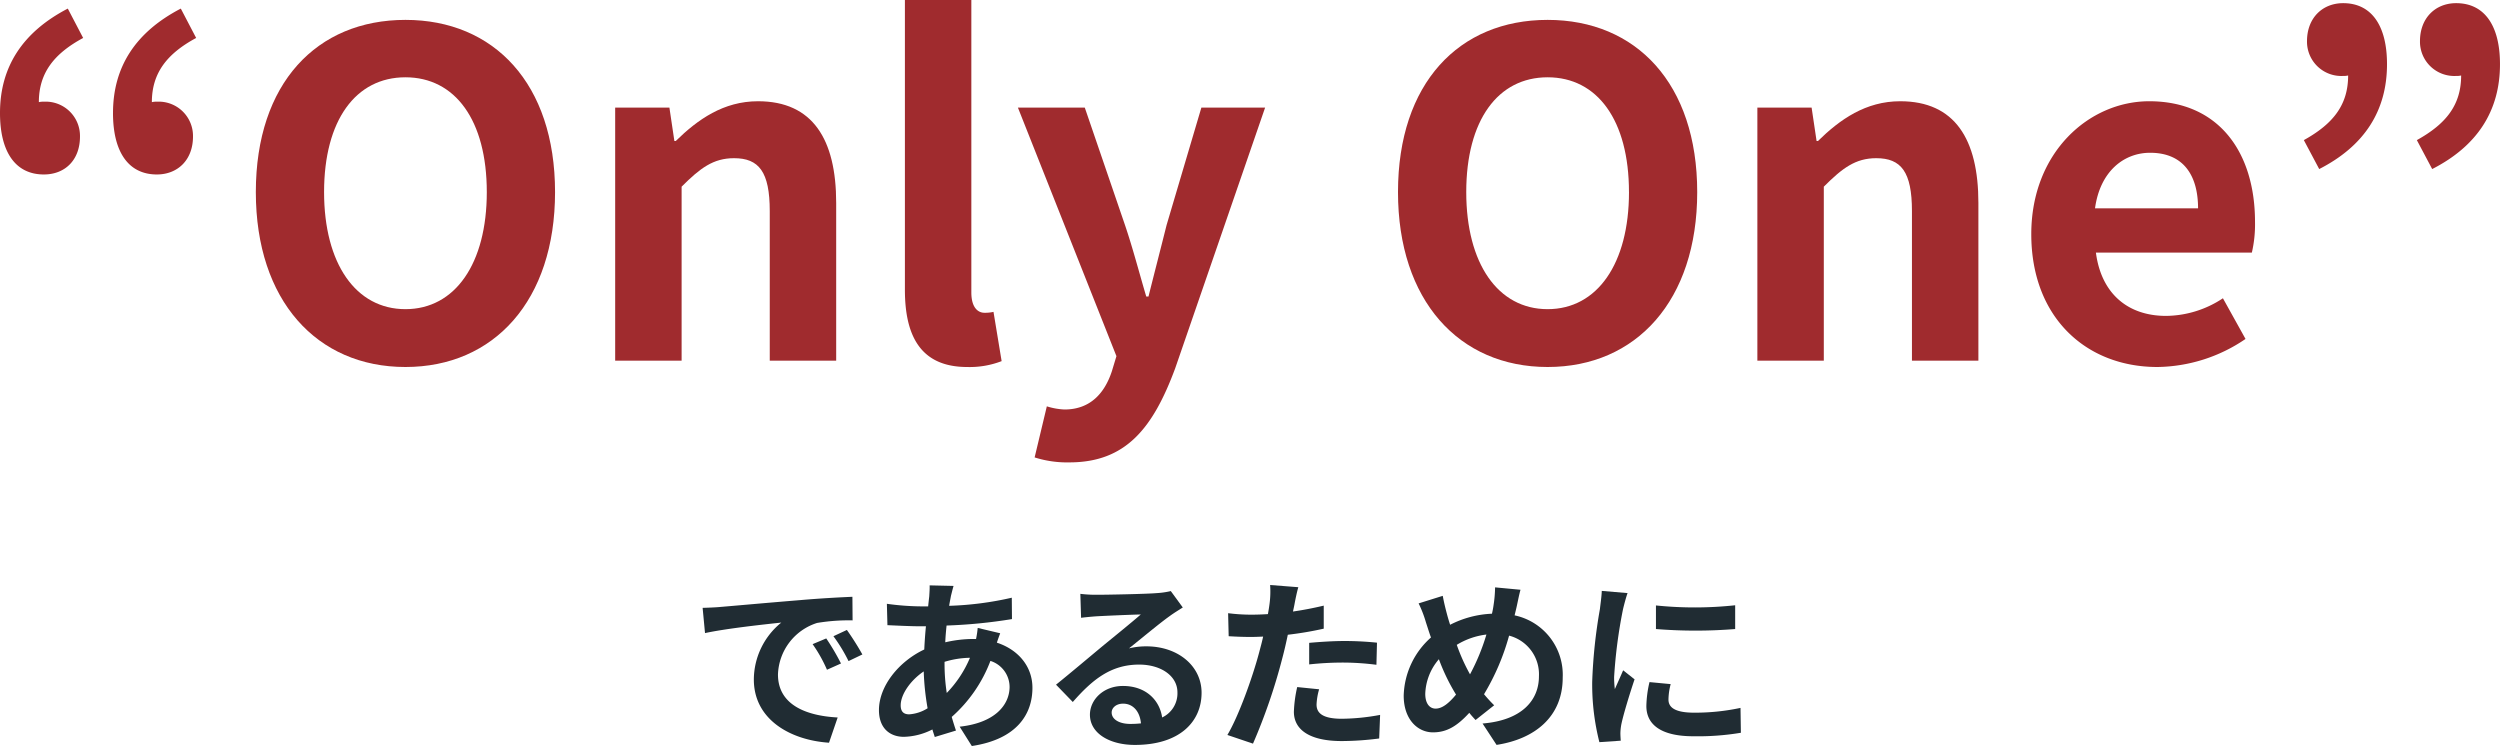 <svg xmlns="http://www.w3.org/2000/svg" width="407.052" height="121.469" viewBox="0 0 407.052 121.469">
  <g id="_Only_One_であるために" data-name=" Only One であるために" transform="translate(-149.977 -87.245)" style="isolation: isolate">
    <g id="グループ_2025" data-name="グループ 2025" style="isolation: isolate">
      <path id="パス_5278" data-name="パス 5278" d="M149.977,105.643q0-11.26,11.039-17l2.5,4.783c-4.784,2.576-7.212,5.741-7.212,10.45a3.039,3.039,0,0,1,.809-.073A5.583,5.583,0,0,1,163,109.47c0,3.826-2.428,6.182-5.887,6.182C152.479,115.652,149.977,111.972,149.977,105.643Zm18.4,0q0-11.26,11.039-17l2.5,4.783c-4.784,2.576-7.212,5.741-7.212,10.45a3.046,3.046,0,0,1,.81-.073,5.584,5.584,0,0,1,5.887,5.667c0,3.826-2.5,6.182-5.887,6.182C170.877,115.652,168.375,111.972,168.375,105.643Z" fill="#a02b2e"/>
      <path id="パス_5279" data-name="パス 5279" d="M191.632,118.522c0-17.736,9.935-28.039,24.359-28.039s24.36,10.377,24.36,28.039S230.416,147,215.991,147,191.632,136.184,191.632,118.522Zm37.606,0c0-11.7-5.152-18.692-13.247-18.692s-13.247,6.991-13.247,18.692c0,11.628,5.152,19.061,13.247,19.061S229.238,130.15,229.238,118.522Z" fill="#a02b2e"/>
      <path id="パス_5280" data-name="パス 5280" d="M250.14,104.76h8.831l.809,5.446H260c3.606-3.533,7.8-6.476,13.394-6.476,8.9,0,12.731,6.182,12.731,16.559v25.683H275.309V121.613c0-6.4-1.767-8.611-5.814-8.611-3.386,0-5.52,1.62-8.537,4.637v28.333H250.14Z" fill="#a02b2e"/>
      <path id="パス_5281" data-name="パス 5281" d="M297.314,134.418V87.245h10.818V134.86c0,2.5,1.1,3.311,2.135,3.311a6.112,6.112,0,0,0,1.472-.147l1.324,8.021a14.424,14.424,0,0,1-5.593.957C299.964,147,297.314,142.072,297.314,134.418Z" fill="#a02b2e"/>
      <path id="パス_5282" data-name="パス 5282" d="M318.436,161.722l1.986-8.317a11.121,11.121,0,0,0,2.87.515c4.2,0,6.55-2.649,7.728-6.255l.736-2.429L315.712,104.76H326.6l6.55,19.134c1.251,3.68,2.282,7.654,3.459,11.628h.368c.956-3.827,1.987-7.8,2.944-11.628l5.666-19.134h10.377l-14.645,42.463c-3.606,9.715-8.022,15.308-17.221,15.308A17.473,17.473,0,0,1,318.436,161.722Z" fill="#a02b2e"/>
      <path id="パス_5283" data-name="パス 5283" d="M377.6,118.522c0-17.736,9.936-28.039,24.36-28.039s24.359,10.377,24.359,28.039S416.389,147,401.964,147,377.6,136.184,377.6,118.522Zm37.607,0c0-11.7-5.151-18.692-13.247-18.692s-13.247,6.991-13.247,18.692c0,11.628,5.152,19.061,13.247,19.061S415.211,130.15,415.211,118.522Z" fill="#a02b2e"/>
      <path id="パス_5284" data-name="パス 5284" d="M436.113,104.76h8.831l.81,5.446h.221c3.6-3.533,7.8-6.476,13.393-6.476,8.9,0,12.732,6.182,12.732,16.559v25.683H461.282V121.613c0-6.4-1.766-8.611-5.814-8.611-3.385,0-5.52,1.62-8.537,4.637v28.333H436.113Z" fill="#a02b2e"/>
      <path id="パス_5285" data-name="パス 5285" d="M480.712,125.366c0-13.321,9.42-21.636,19.207-21.636,11.334,0,17.221,8.315,17.221,19.649a20.355,20.355,0,0,1-.515,5h-25.39c.883,6.771,5.3,10.3,11.408,10.3a16.984,16.984,0,0,0,9.272-2.87l3.68,6.624A25.951,25.951,0,0,1,501.244,147C489.689,147,480.712,138.981,480.712,125.366Zm27.155-4.195c0-5.519-2.5-9.051-7.8-9.051-4.341,0-8.169,3.09-8.978,9.051Z" fill="#a02b2e"/>
      <path id="パス_5286" data-name="パス 5286" d="M525.09,110.059c4.783-2.649,7.212-5.74,7.212-10.524a3,3,0,0,1-.81.074,5.585,5.585,0,0,1-5.887-5.667c0-3.753,2.5-6.182,5.887-6.182,4.637,0,7.139,3.68,7.139,9.935,0,7.58-3.68,13.32-11.039,17.074Zm18.4,0c4.783-2.649,7.212-5.74,7.212-10.524a3,3,0,0,1-.809.074A5.585,5.585,0,0,1,544,93.942c0-3.753,2.5-6.182,5.888-6.182,4.636,0,7.138,3.68,7.138,9.935,0,7.58-3.679,13.32-11.039,17.074Z" fill="#a02b2e"/>
    </g>
    <g id="グループ_2026" data-name="グループ 2026" style="isolation: isolate">
      <path id="パス_5287" data-name="パス 5287" d="M267.318,186.064c2.52-.21,7.47-.659,12.959-1.109,3.09-.27,6.36-.45,8.49-.54l.03,3.84a31.166,31.166,0,0,0-5.79.42,9.116,9.116,0,0,0-6.36,8.4c0,4.95,4.621,6.72,9.72,6.99l-1.41,4.11c-6.3-.42-12.239-3.78-12.239-10.289a12,12,0,0,1,4.469-9.271c-2.819.3-8.939.96-12.419,1.71l-.39-4.109C265.578,186.185,266.748,186.125,267.318,186.064Zm19.589,9.21-2.28,1.02a23.171,23.171,0,0,0-2.34-4.169l2.22-.931A37.238,37.238,0,0,1,286.907,195.274Zm3.48-1.469-2.25,1.08a26.344,26.344,0,0,0-2.46-4.05l2.19-1.021A44.893,44.893,0,0,1,290.387,193.8Z" fill="#202c33"/>
      <path id="パス_5288" data-name="パス 5288" d="M304.818,184.235c-.089.51-.21,1.05-.3,1.65a52.653,52.653,0,0,0,10.2-1.321l.03,3.481a82.742,82.742,0,0,1-10.65,1.05c-.09.9-.18,1.83-.21,2.729a20.464,20.464,0,0,1,4.47-.54h.54a16.412,16.412,0,0,0,.27-1.8l3.66.87c-.12.331-.36.96-.54,1.531,3.48,1.139,5.79,3.87,5.79,7.349,0,4.26-2.49,8.37-9.87,9.48l-1.98-3.15c5.79-.63,8.13-3.57,8.13-6.509a4.461,4.461,0,0,0-3.12-4.2,23.029,23.029,0,0,1-6.3,9.12c.21.75.45,1.5.69,2.22l-3.45,1.05c-.119-.39-.27-.81-.389-1.23a10.711,10.711,0,0,1-4.65,1.2c-2.19,0-4.05-1.32-4.05-4.35,0-3.87,3.18-7.889,7.379-9.87q.09-1.935.27-3.779h-.96c-1.559,0-3.9-.12-5.309-.181l-.09-3.479a42.551,42.551,0,0,0,5.519.42h1.2q.088-.855.179-1.621c.031-.569.091-1.29.06-1.8l3.9.09C305.058,183.245,304.938,183.785,304.818,184.235Zm-6.809,19.319a6.389,6.389,0,0,0,3-.99,41.945,41.945,0,0,1-.63-6c-2.25,1.531-3.75,3.81-3.75,5.52C296.628,203.044,297.049,203.554,298.009,203.554Zm6.119-3.48a18.481,18.481,0,0,0,3.78-5.729,14.9,14.9,0,0,0-4.139.66v.09A31.552,31.552,0,0,0,304.128,200.074Z" fill="#202c33"/>
      <path id="パス_5289" data-name="パス 5289" d="M328.609,184.085c1.59,0,8.01-.12,9.72-.271a13.108,13.108,0,0,0,2.279-.329l1.951,2.67c-.691.449-1.411.869-2.1,1.38-1.62,1.14-4.77,3.779-6.659,5.279a11.712,11.712,0,0,1,2.849-.33c5.1,0,8.97,3.18,8.97,7.56,0,4.74-3.6,8.49-10.859,8.49-4.17,0-7.32-1.92-7.32-4.92,0-2.429,2.19-4.679,5.37-4.679,3.72,0,5.969,2.279,6.389,5.129a4.346,4.346,0,0,0,2.49-4.08c0-2.7-2.7-4.53-6.239-4.53-4.59,0-7.59,2.431-10.8,6.09l-2.73-2.819c2.13-1.71,5.76-4.771,7.53-6.241,1.68-1.38,4.8-3.9,6.27-5.189-1.531.03-5.67.21-7.26.3-.81.059-1.77.15-2.46.24l-.12-3.9A20.82,20.82,0,0,0,328.609,184.085Zm5.4,21.029a15.675,15.675,0,0,0,1.74-.09c-.18-1.95-1.291-3.21-2.91-3.21-1.14,0-1.86.69-1.86,1.44C330.979,204.364,332.209,205.114,334.009,205.114Z" fill="#202c33"/>
      <path id="パス_5290" data-name="パス 5290" d="M360.739,185.675c-.06.33-.15.72-.239,1.139,1.679-.239,3.359-.569,5.009-.96v3.75a55.479,55.479,0,0,1-5.85.991c-.269,1.29-.57,2.609-.9,3.84a93.248,93.248,0,0,1-4.769,13.889l-4.17-1.41c1.8-3,4.079-9.3,5.19-13.5.21-.81.449-1.649.63-2.519-.69.03-1.35.059-1.98.059-1.44,0-2.58-.059-3.63-.119l-.09-3.75a29.689,29.689,0,0,0,3.78.24q1.3,0,2.7-.091.182-.988.27-1.71a15.214,15.214,0,0,0,.09-3.029l4.59.359C361.129,183.665,360.859,185.015,360.739,185.675Zm3.6,16.289c0,1.32.9,2.31,4.11,2.31a35.287,35.287,0,0,0,6.239-.629l-.15,3.839a48.139,48.139,0,0,1-6.119.42c-5.04,0-7.77-1.74-7.77-4.77a20.98,20.98,0,0,1,.54-4.02l3.57.361A10.264,10.264,0,0,0,364.339,201.964Zm4.56-10.35a52.479,52.479,0,0,1,5.28.271l-.09,3.6a44.2,44.2,0,0,0-5.16-.36,51.538,51.538,0,0,0-5.79.3v-3.51C364.819,191.765,366.979,191.614,368.9,191.614Z" fill="#202c33"/>
      <path id="パス_5291" data-name="パス 5291" d="M396.858,186.3c-.09.389-.18.75-.27,1.139a9.89,9.89,0,0,1,7.83,10.14c0,6.36-4.53,9.99-10.77,10.95l-2.28-3.48c6.57-.54,9.18-3.93,9.18-7.68a6.5,6.5,0,0,0-4.86-6.63,37.906,37.906,0,0,1-4.08,9.54,23.975,23.975,0,0,0,1.65,1.8l-3.029,2.4c-.361-.39-.72-.78-1.021-1.17-2.01,2.19-3.689,3.18-5.909,3.18-2.49,0-4.771-2.1-4.771-5.97a13.11,13.11,0,0,1,4.441-9.479c-.3-.811-.54-1.62-.811-2.431a18.964,18.964,0,0,0-1.2-3.119l3.93-1.23c.179.99.42,1.98.66,2.88.149.57.33,1.2.54,1.83a16.343,16.343,0,0,1,6.809-1.8,14.584,14.584,0,0,0,.27-1.441,20.242,20.242,0,0,0,.24-2.849l4.14.389C397.308,184.085,397.038,185.555,396.858,186.3Zm-13.109,16.319c1.079,0,2.189-.93,3.3-2.28a32.313,32.313,0,0,1-2.79-5.76,9.065,9.065,0,0,0-2.22,5.641C382.039,201.694,382.669,202.624,383.749,202.624Zm5.579-5.58a34.5,34.5,0,0,0,2.67-6.48,12.021,12.021,0,0,0-4.83,1.68A30.766,30.766,0,0,0,389.328,197.044Z" fill="#202c33"/>
      <path id="パス_5292" data-name="パス 5292" d="M414.229,186.484a79.587,79.587,0,0,0-1.44,11.01,14.465,14.465,0,0,0,.12,1.95c.45-1.02.93-2.07,1.35-3.059l1.86,1.469c-.84,2.49-1.83,5.76-2.16,7.35a9.023,9.023,0,0,0-.149,1.41c0,.33.029.81.059,1.23l-3.479.24a38.3,38.3,0,0,1-1.17-9.81,83.659,83.659,0,0,1,1.259-11.879c.09-.84.27-1.98.3-2.94l4.2.359C414.739,184.445,414.349,185.944,414.229,186.484Zm7.41,14.67c0,1.32,1.139,2.13,4.2,2.13a35.447,35.447,0,0,0,7.529-.78l.061,4.05a42.5,42.5,0,0,1-7.741.57c-5.159,0-7.649-1.83-7.649-4.92a18.311,18.311,0,0,1,.51-3.9l3.45.329A10.183,10.183,0,0,0,421.639,201.154ZM432.5,185.795v3.87a80.621,80.621,0,0,1-12.9,0v-3.84A61.679,61.679,0,0,0,432.5,185.795Z" fill="#202c33"/>
    </g>
  </g>
</svg>
